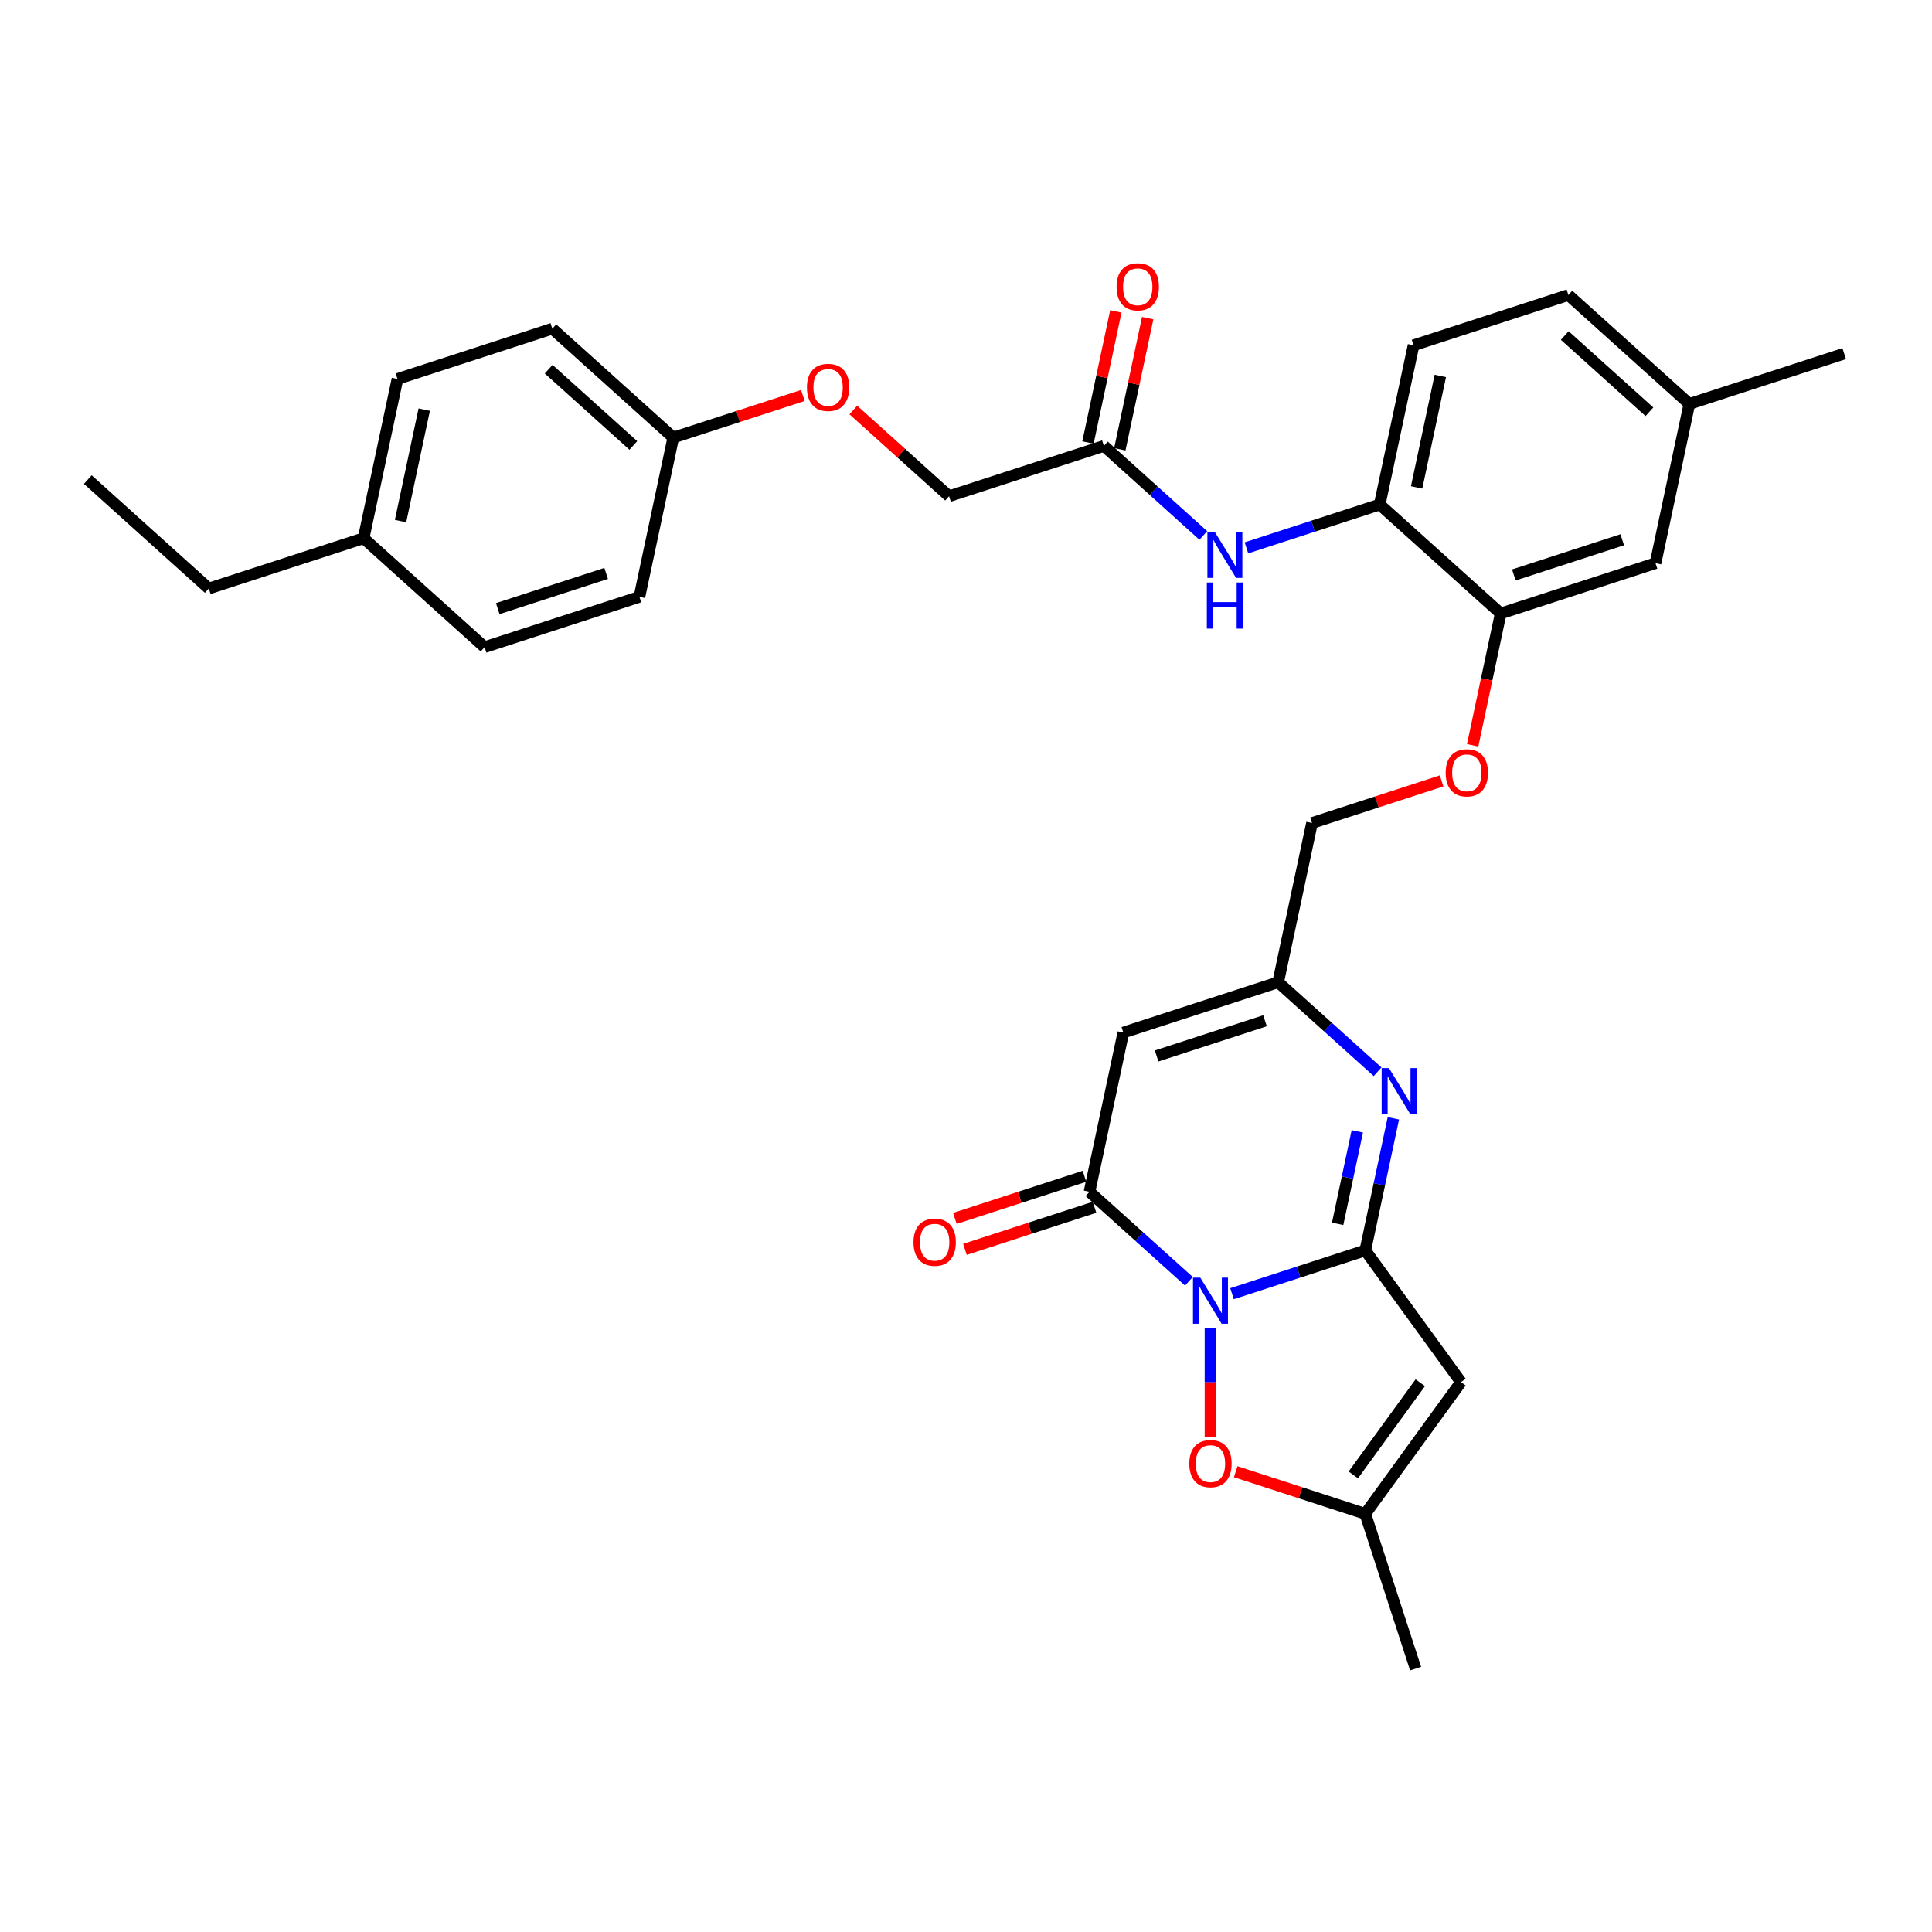 <?xml version='1.0' encoding='iso-8859-1'?>
<svg version='1.1' baseProfile='full'
              xmlns='http://www.w3.org/2000/svg'
                      xmlns:rdkit='http://www.rdkit.org/xml'
                      xmlns:xlink='http://www.w3.org/1999/xlink'
                  xml:space='preserve'
width='1000px' height='1000px' viewBox='0 0 1000 1000'>
<!-- END OF HEADER -->
<rect style='opacity:1.0;fill:#FFFFFF;stroke:none' width='1000' height='1000' x='0' y='0'> </rect>
<path class='bond-0' d='M 637.695,669.622 L 672.186,658.415' style='fill:none;fill-rule:evenodd;stroke:#0000FF;stroke-width:6px;stroke-linecap:butt;stroke-linejoin:miter;stroke-opacity:1' />
<path class='bond-0' d='M 672.186,658.415 L 706.676,647.208' style='fill:none;fill-rule:evenodd;stroke:#000000;stroke-width:6px;stroke-linecap:butt;stroke-linejoin:miter;stroke-opacity:1' />
<path class='bond-1' d='M 615.383,663.202 L 589.652,640.033' style='fill:none;fill-rule:evenodd;stroke:#0000FF;stroke-width:6px;stroke-linecap:butt;stroke-linejoin:miter;stroke-opacity:1' />
<path class='bond-1' d='M 589.652,640.033 L 563.921,616.865' style='fill:none;fill-rule:evenodd;stroke:#000000;stroke-width:6px;stroke-linecap:butt;stroke-linejoin:miter;stroke-opacity:1' />
<path class='bond-5' d='M 626.539,687.285 L 626.539,715.485' style='fill:none;fill-rule:evenodd;stroke:#0000FF;stroke-width:6px;stroke-linecap:butt;stroke-linejoin:miter;stroke-opacity:1' />
<path class='bond-5' d='M 626.539,715.485 L 626.539,743.686' style='fill:none;fill-rule:evenodd;stroke:#FF0000;stroke-width:6px;stroke-linecap:butt;stroke-linejoin:miter;stroke-opacity:1' />
<path class='bond-2' d='M 706.676,647.208 L 713.944,613.017' style='fill:none;fill-rule:evenodd;stroke:#000000;stroke-width:6px;stroke-linecap:butt;stroke-linejoin:miter;stroke-opacity:1' />
<path class='bond-2' d='M 713.944,613.017 L 721.211,578.826' style='fill:none;fill-rule:evenodd;stroke:#0000FF;stroke-width:6px;stroke-linecap:butt;stroke-linejoin:miter;stroke-opacity:1' />
<path class='bond-2' d='M 692.372,633.447 L 697.46,609.514' style='fill:none;fill-rule:evenodd;stroke:#000000;stroke-width:6px;stroke-linecap:butt;stroke-linejoin:miter;stroke-opacity:1' />
<path class='bond-2' d='M 697.46,609.514 L 702.547,585.58' style='fill:none;fill-rule:evenodd;stroke:#0000FF;stroke-width:6px;stroke-linecap:butt;stroke-linejoin:miter;stroke-opacity:1' />
<path class='bond-3' d='M 706.676,647.208 L 756.204,715.377' style='fill:none;fill-rule:evenodd;stroke:#000000;stroke-width:6px;stroke-linecap:butt;stroke-linejoin:miter;stroke-opacity:1' />
<path class='bond-4' d='M 563.921,616.865 L 581.439,534.445' style='fill:none;fill-rule:evenodd;stroke:#000000;stroke-width:6px;stroke-linecap:butt;stroke-linejoin:miter;stroke-opacity:1' />
<path class='bond-12' d='M 561.317,608.851 L 527.778,619.748' style='fill:none;fill-rule:evenodd;stroke:#000000;stroke-width:6px;stroke-linecap:butt;stroke-linejoin:miter;stroke-opacity:1' />
<path class='bond-12' d='M 527.778,619.748 L 494.24,630.646' style='fill:none;fill-rule:evenodd;stroke:#FF0000;stroke-width:6px;stroke-linecap:butt;stroke-linejoin:miter;stroke-opacity:1' />
<path class='bond-12' d='M 566.524,624.879 L 532.986,635.776' style='fill:none;fill-rule:evenodd;stroke:#000000;stroke-width:6px;stroke-linecap:butt;stroke-linejoin:miter;stroke-opacity:1' />
<path class='bond-12' d='M 532.986,635.776 L 499.448,646.673' style='fill:none;fill-rule:evenodd;stroke:#FF0000;stroke-width:6px;stroke-linecap:butt;stroke-linejoin:miter;stroke-opacity:1' />
<path class='bond-33' d='M 713.039,554.743 L 687.308,531.575' style='fill:none;fill-rule:evenodd;stroke:#0000FF;stroke-width:6px;stroke-linecap:butt;stroke-linejoin:miter;stroke-opacity:1' />
<path class='bond-33' d='M 687.308,531.575 L 661.577,508.407' style='fill:none;fill-rule:evenodd;stroke:#000000;stroke-width:6px;stroke-linecap:butt;stroke-linejoin:miter;stroke-opacity:1' />
<path class='bond-32' d='M 756.204,715.377 L 706.676,783.546' style='fill:none;fill-rule:evenodd;stroke:#000000;stroke-width:6px;stroke-linecap:butt;stroke-linejoin:miter;stroke-opacity:1' />
<path class='bond-32' d='M 735.141,715.697 L 700.472,763.415' style='fill:none;fill-rule:evenodd;stroke:#000000;stroke-width:6px;stroke-linecap:butt;stroke-linejoin:miter;stroke-opacity:1' />
<path class='bond-6' d='M 581.439,534.445 L 661.577,508.407' style='fill:none;fill-rule:evenodd;stroke:#000000;stroke-width:6px;stroke-linecap:butt;stroke-linejoin:miter;stroke-opacity:1' />
<path class='bond-6' d='M 598.668,546.566 L 654.764,528.34' style='fill:none;fill-rule:evenodd;stroke:#000000;stroke-width:6px;stroke-linecap:butt;stroke-linejoin:miter;stroke-opacity:1' />
<path class='bond-7' d='M 639.599,761.752 L 673.138,772.649' style='fill:none;fill-rule:evenodd;stroke:#FF0000;stroke-width:6px;stroke-linecap:butt;stroke-linejoin:miter;stroke-opacity:1' />
<path class='bond-7' d='M 673.138,772.649 L 706.676,783.546' style='fill:none;fill-rule:evenodd;stroke:#000000;stroke-width:6px;stroke-linecap:butt;stroke-linejoin:miter;stroke-opacity:1' />
<path class='bond-17' d='M 661.577,508.407 L 679.096,425.987' style='fill:none;fill-rule:evenodd;stroke:#000000;stroke-width:6px;stroke-linecap:butt;stroke-linejoin:miter;stroke-opacity:1' />
<path class='bond-28' d='M 706.676,783.546 L 732.714,863.683' style='fill:none;fill-rule:evenodd;stroke:#000000;stroke-width:6px;stroke-linecap:butt;stroke-linejoin:miter;stroke-opacity:1' />
<path class='bond-8' d='M 645.152,283.56 L 679.643,272.353' style='fill:none;fill-rule:evenodd;stroke:#0000FF;stroke-width:6px;stroke-linecap:butt;stroke-linejoin:miter;stroke-opacity:1' />
<path class='bond-8' d='M 679.643,272.353 L 714.134,261.146' style='fill:none;fill-rule:evenodd;stroke:#000000;stroke-width:6px;stroke-linecap:butt;stroke-linejoin:miter;stroke-opacity:1' />
<path class='bond-11' d='M 622.84,277.14 L 597.109,253.971' style='fill:none;fill-rule:evenodd;stroke:#0000FF;stroke-width:6px;stroke-linecap:butt;stroke-linejoin:miter;stroke-opacity:1' />
<path class='bond-11' d='M 597.109,253.971 L 571.378,230.803' style='fill:none;fill-rule:evenodd;stroke:#000000;stroke-width:6px;stroke-linecap:butt;stroke-linejoin:miter;stroke-opacity:1' />
<path class='bond-9' d='M 714.134,261.146 L 776.752,317.528' style='fill:none;fill-rule:evenodd;stroke:#000000;stroke-width:6px;stroke-linecap:butt;stroke-linejoin:miter;stroke-opacity:1' />
<path class='bond-16' d='M 714.134,261.146 L 731.652,178.726' style='fill:none;fill-rule:evenodd;stroke:#000000;stroke-width:6px;stroke-linecap:butt;stroke-linejoin:miter;stroke-opacity:1' />
<path class='bond-16' d='M 733.245,252.287 L 745.509,194.593' style='fill:none;fill-rule:evenodd;stroke:#000000;stroke-width:6px;stroke-linecap:butt;stroke-linejoin:miter;stroke-opacity:1' />
<path class='bond-10' d='M 776.752,317.528 L 769.499,351.652' style='fill:none;fill-rule:evenodd;stroke:#000000;stroke-width:6px;stroke-linecap:butt;stroke-linejoin:miter;stroke-opacity:1' />
<path class='bond-10' d='M 769.499,351.652 L 762.246,385.776' style='fill:none;fill-rule:evenodd;stroke:#FF0000;stroke-width:6px;stroke-linecap:butt;stroke-linejoin:miter;stroke-opacity:1' />
<path class='bond-14' d='M 776.752,317.528 L 856.889,291.49' style='fill:none;fill-rule:evenodd;stroke:#000000;stroke-width:6px;stroke-linecap:butt;stroke-linejoin:miter;stroke-opacity:1' />
<path class='bond-14' d='M 783.565,297.595 L 839.661,279.368' style='fill:none;fill-rule:evenodd;stroke:#000000;stroke-width:6px;stroke-linecap:butt;stroke-linejoin:miter;stroke-opacity:1' />
<path class='bond-15' d='M 579.62,232.555 L 586.834,198.616' style='fill:none;fill-rule:evenodd;stroke:#000000;stroke-width:6px;stroke-linecap:butt;stroke-linejoin:miter;stroke-opacity:1' />
<path class='bond-15' d='M 586.834,198.616 L 594.047,164.678' style='fill:none;fill-rule:evenodd;stroke:#FF0000;stroke-width:6px;stroke-linecap:butt;stroke-linejoin:miter;stroke-opacity:1' />
<path class='bond-15' d='M 563.136,229.051 L 570.35,195.113' style='fill:none;fill-rule:evenodd;stroke:#000000;stroke-width:6px;stroke-linecap:butt;stroke-linejoin:miter;stroke-opacity:1' />
<path class='bond-15' d='M 570.35,195.113 L 577.563,161.174' style='fill:none;fill-rule:evenodd;stroke:#FF0000;stroke-width:6px;stroke-linecap:butt;stroke-linejoin:miter;stroke-opacity:1' />
<path class='bond-19' d='M 571.378,230.803 L 491.241,256.841' style='fill:none;fill-rule:evenodd;stroke:#000000;stroke-width:6px;stroke-linecap:butt;stroke-linejoin:miter;stroke-opacity:1' />
<path class='bond-13' d='M 746.172,404.192 L 712.634,415.089' style='fill:none;fill-rule:evenodd;stroke:#FF0000;stroke-width:6px;stroke-linecap:butt;stroke-linejoin:miter;stroke-opacity:1' />
<path class='bond-13' d='M 712.634,415.089 L 679.096,425.987' style='fill:none;fill-rule:evenodd;stroke:#000000;stroke-width:6px;stroke-linecap:butt;stroke-linejoin:miter;stroke-opacity:1' />
<path class='bond-21' d='M 856.889,291.49 L 874.408,209.07' style='fill:none;fill-rule:evenodd;stroke:#000000;stroke-width:6px;stroke-linecap:butt;stroke-linejoin:miter;stroke-opacity:1' />
<path class='bond-34' d='M 731.652,178.726 L 811.79,152.688' style='fill:none;fill-rule:evenodd;stroke:#000000;stroke-width:6px;stroke-linecap:butt;stroke-linejoin:miter;stroke-opacity:1' />
<path class='bond-18' d='M 441.683,212.219 L 466.462,234.53' style='fill:none;fill-rule:evenodd;stroke:#FF0000;stroke-width:6px;stroke-linecap:butt;stroke-linejoin:miter;stroke-opacity:1' />
<path class='bond-18' d='M 466.462,234.53 L 491.241,256.841' style='fill:none;fill-rule:evenodd;stroke:#000000;stroke-width:6px;stroke-linecap:butt;stroke-linejoin:miter;stroke-opacity:1' />
<path class='bond-20' d='M 415.562,204.703 L 382.023,215.6' style='fill:none;fill-rule:evenodd;stroke:#FF0000;stroke-width:6px;stroke-linecap:butt;stroke-linejoin:miter;stroke-opacity:1' />
<path class='bond-20' d='M 382.023,215.6 L 348.485,226.497' style='fill:none;fill-rule:evenodd;stroke:#000000;stroke-width:6px;stroke-linecap:butt;stroke-linejoin:miter;stroke-opacity:1' />
<path class='bond-24' d='M 348.485,226.497 L 330.966,308.917' style='fill:none;fill-rule:evenodd;stroke:#000000;stroke-width:6px;stroke-linecap:butt;stroke-linejoin:miter;stroke-opacity:1' />
<path class='bond-25' d='M 348.485,226.497 L 285.866,170.115' style='fill:none;fill-rule:evenodd;stroke:#000000;stroke-width:6px;stroke-linecap:butt;stroke-linejoin:miter;stroke-opacity:1' />
<path class='bond-25' d='M 327.816,230.564 L 283.983,191.096' style='fill:none;fill-rule:evenodd;stroke:#000000;stroke-width:6px;stroke-linecap:butt;stroke-linejoin:miter;stroke-opacity:1' />
<path class='bond-22' d='M 874.408,209.07 L 811.79,152.688' style='fill:none;fill-rule:evenodd;stroke:#000000;stroke-width:6px;stroke-linecap:butt;stroke-linejoin:miter;stroke-opacity:1' />
<path class='bond-22' d='M 853.739,213.136 L 809.906,173.669' style='fill:none;fill-rule:evenodd;stroke:#000000;stroke-width:6px;stroke-linecap:butt;stroke-linejoin:miter;stroke-opacity:1' />
<path class='bond-30' d='M 874.408,209.07 L 954.545,183.032' style='fill:none;fill-rule:evenodd;stroke:#000000;stroke-width:6px;stroke-linecap:butt;stroke-linejoin:miter;stroke-opacity:1' />
<path class='bond-23' d='M 188.21,278.574 L 205.729,196.154' style='fill:none;fill-rule:evenodd;stroke:#000000;stroke-width:6px;stroke-linecap:butt;stroke-linejoin:miter;stroke-opacity:1' />
<path class='bond-23' d='M 207.322,269.714 L 219.585,212.02' style='fill:none;fill-rule:evenodd;stroke:#000000;stroke-width:6px;stroke-linecap:butt;stroke-linejoin:miter;stroke-opacity:1' />
<path class='bond-29' d='M 188.21,278.574 L 108.073,304.612' style='fill:none;fill-rule:evenodd;stroke:#000000;stroke-width:6px;stroke-linecap:butt;stroke-linejoin:miter;stroke-opacity:1' />
<path class='bond-35' d='M 188.21,278.574 L 250.829,334.956' style='fill:none;fill-rule:evenodd;stroke:#000000;stroke-width:6px;stroke-linecap:butt;stroke-linejoin:miter;stroke-opacity:1' />
<path class='bond-27' d='M 330.966,308.917 L 250.829,334.956' style='fill:none;fill-rule:evenodd;stroke:#000000;stroke-width:6px;stroke-linecap:butt;stroke-linejoin:miter;stroke-opacity:1' />
<path class='bond-27' d='M 313.738,296.796 L 257.642,315.022' style='fill:none;fill-rule:evenodd;stroke:#000000;stroke-width:6px;stroke-linecap:butt;stroke-linejoin:miter;stroke-opacity:1' />
<path class='bond-26' d='M 285.866,170.115 L 205.729,196.154' style='fill:none;fill-rule:evenodd;stroke:#000000;stroke-width:6px;stroke-linecap:butt;stroke-linejoin:miter;stroke-opacity:1' />
<path class='bond-31' d='M 108.073,304.612 L 45.455,248.23' style='fill:none;fill-rule:evenodd;stroke:#000000;stroke-width:6px;stroke-linecap:butt;stroke-linejoin:miter;stroke-opacity:1' />
<path  class='atom-0' d='M 621.264 661.315
L 629.084 673.954
Q 629.859 675.201, 631.106 677.46
Q 632.353 679.718, 632.42 679.853
L 632.42 661.315
L 635.589 661.315
L 635.589 685.178
L 632.319 685.178
L 623.927 671.359
Q 622.949 669.741, 621.905 667.888
Q 620.893 666.034, 620.59 665.461
L 620.59 685.178
L 617.489 685.178
L 617.489 661.315
L 621.264 661.315
' fill='#0000FF'/>
<path  class='atom-3' d='M 718.92 552.857
L 726.74 565.496
Q 727.515 566.743, 728.762 569.001
Q 730.009 571.26, 730.077 571.394
L 730.077 552.857
L 733.245 552.857
L 733.245 576.72
L 729.975 576.72
L 721.583 562.901
Q 720.606 561.283, 719.561 559.429
Q 718.55 557.576, 718.246 557.003
L 718.246 576.72
L 715.145 576.72
L 715.145 552.857
L 718.92 552.857
' fill='#0000FF'/>
<path  class='atom-6' d='M 615.585 757.575
Q 615.585 751.846, 618.416 748.644
Q 621.247 745.442, 626.539 745.442
Q 631.831 745.442, 634.662 748.644
Q 637.493 751.846, 637.493 757.575
Q 637.493 763.373, 634.628 766.676
Q 631.763 769.945, 626.539 769.945
Q 621.281 769.945, 618.416 766.676
Q 615.585 763.406, 615.585 757.575
M 626.539 767.249
Q 630.179 767.249, 632.134 764.822
Q 634.122 762.361, 634.122 757.575
Q 634.122 752.89, 632.134 750.531
Q 630.179 748.138, 626.539 748.138
Q 622.899 748.138, 620.91 750.497
Q 618.955 752.857, 618.955 757.575
Q 618.955 762.395, 620.91 764.822
Q 622.899 767.249, 626.539 767.249
' fill='#FF0000'/>
<path  class='atom-9' d='M 628.721 275.253
L 636.541 287.892
Q 637.316 289.139, 638.563 291.398
Q 639.81 293.656, 639.878 293.791
L 639.878 275.253
L 643.046 275.253
L 643.046 299.116
L 639.777 299.116
L 631.384 285.297
Q 630.407 283.679, 629.362 281.826
Q 628.351 279.972, 628.047 279.399
L 628.047 299.116
L 624.947 299.116
L 624.947 275.253
L 628.721 275.253
' fill='#0000FF'/>
<path  class='atom-9' d='M 624.66 301.502
L 627.896 301.502
L 627.896 311.647
L 640.097 311.647
L 640.097 301.502
L 643.332 301.502
L 643.332 325.365
L 640.097 325.365
L 640.097 314.344
L 627.896 314.344
L 627.896 325.365
L 624.66 325.365
L 624.66 301.502
' fill='#0000FF'/>
<path  class='atom-13' d='M 472.829 642.97
Q 472.829 637.241, 475.66 634.039
Q 478.492 630.837, 483.783 630.837
Q 489.075 630.837, 491.906 634.039
Q 494.737 637.241, 494.737 642.97
Q 494.737 648.768, 491.872 652.071
Q 489.007 655.34, 483.783 655.34
Q 478.525 655.34, 475.66 652.071
Q 472.829 648.801, 472.829 642.97
M 483.783 652.644
Q 487.423 652.644, 489.378 650.217
Q 491.367 647.756, 491.367 642.97
Q 491.367 638.285, 489.378 635.926
Q 487.423 633.533, 483.783 633.533
Q 480.143 633.533, 478.155 635.892
Q 476.2 638.252, 476.2 642.97
Q 476.2 647.79, 478.155 650.217
Q 480.143 652.644, 483.783 652.644
' fill='#FF0000'/>
<path  class='atom-14' d='M 748.279 400.016
Q 748.279 394.286, 751.11 391.084
Q 753.941 387.882, 759.233 387.882
Q 764.525 387.882, 767.356 391.084
Q 770.187 394.286, 770.187 400.016
Q 770.187 405.813, 767.322 409.116
Q 764.457 412.385, 759.233 412.385
Q 753.975 412.385, 751.11 409.116
Q 748.279 405.847, 748.279 400.016
M 759.233 409.689
Q 762.873 409.689, 764.828 407.262
Q 766.817 404.802, 766.817 400.016
Q 766.817 395.331, 764.828 392.971
Q 762.873 390.578, 759.233 390.578
Q 755.593 390.578, 753.604 392.938
Q 751.649 395.297, 751.649 400.016
Q 751.649 404.835, 753.604 407.262
Q 755.593 409.689, 759.233 409.689
' fill='#FF0000'/>
<path  class='atom-16' d='M 577.943 148.45
Q 577.943 142.72, 580.774 139.518
Q 583.605 136.317, 588.897 136.317
Q 594.188 136.317, 597.02 139.518
Q 599.851 142.72, 599.851 148.45
Q 599.851 154.247, 596.986 157.55
Q 594.121 160.82, 588.897 160.82
Q 583.639 160.82, 580.774 157.55
Q 577.943 154.281, 577.943 148.45
M 588.897 158.123
Q 592.537 158.123, 594.492 155.697
Q 596.48 153.236, 596.48 148.45
Q 596.48 143.765, 594.492 141.406
Q 592.537 139.013, 588.897 139.013
Q 585.257 139.013, 583.268 141.372
Q 581.313 143.732, 581.313 148.45
Q 581.313 153.27, 583.268 155.697
Q 585.257 158.123, 588.897 158.123
' fill='#FF0000'/>
<path  class='atom-19' d='M 417.668 200.527
Q 417.668 194.797, 420.499 191.595
Q 423.331 188.393, 428.622 188.393
Q 433.914 188.393, 436.745 191.595
Q 439.576 194.797, 439.576 200.527
Q 439.576 206.324, 436.711 209.627
Q 433.846 212.896, 428.622 212.896
Q 423.364 212.896, 420.499 209.627
Q 417.668 206.357, 417.668 200.527
M 428.622 210.2
Q 432.262 210.2, 434.217 207.773
Q 436.206 205.313, 436.206 200.527
Q 436.206 195.842, 434.217 193.482
Q 432.262 191.089, 428.622 191.089
Q 424.982 191.089, 422.993 193.449
Q 421.039 195.808, 421.039 200.527
Q 421.039 205.346, 422.993 207.773
Q 424.982 210.2, 428.622 210.2
' fill='#FF0000'/>
</svg>
